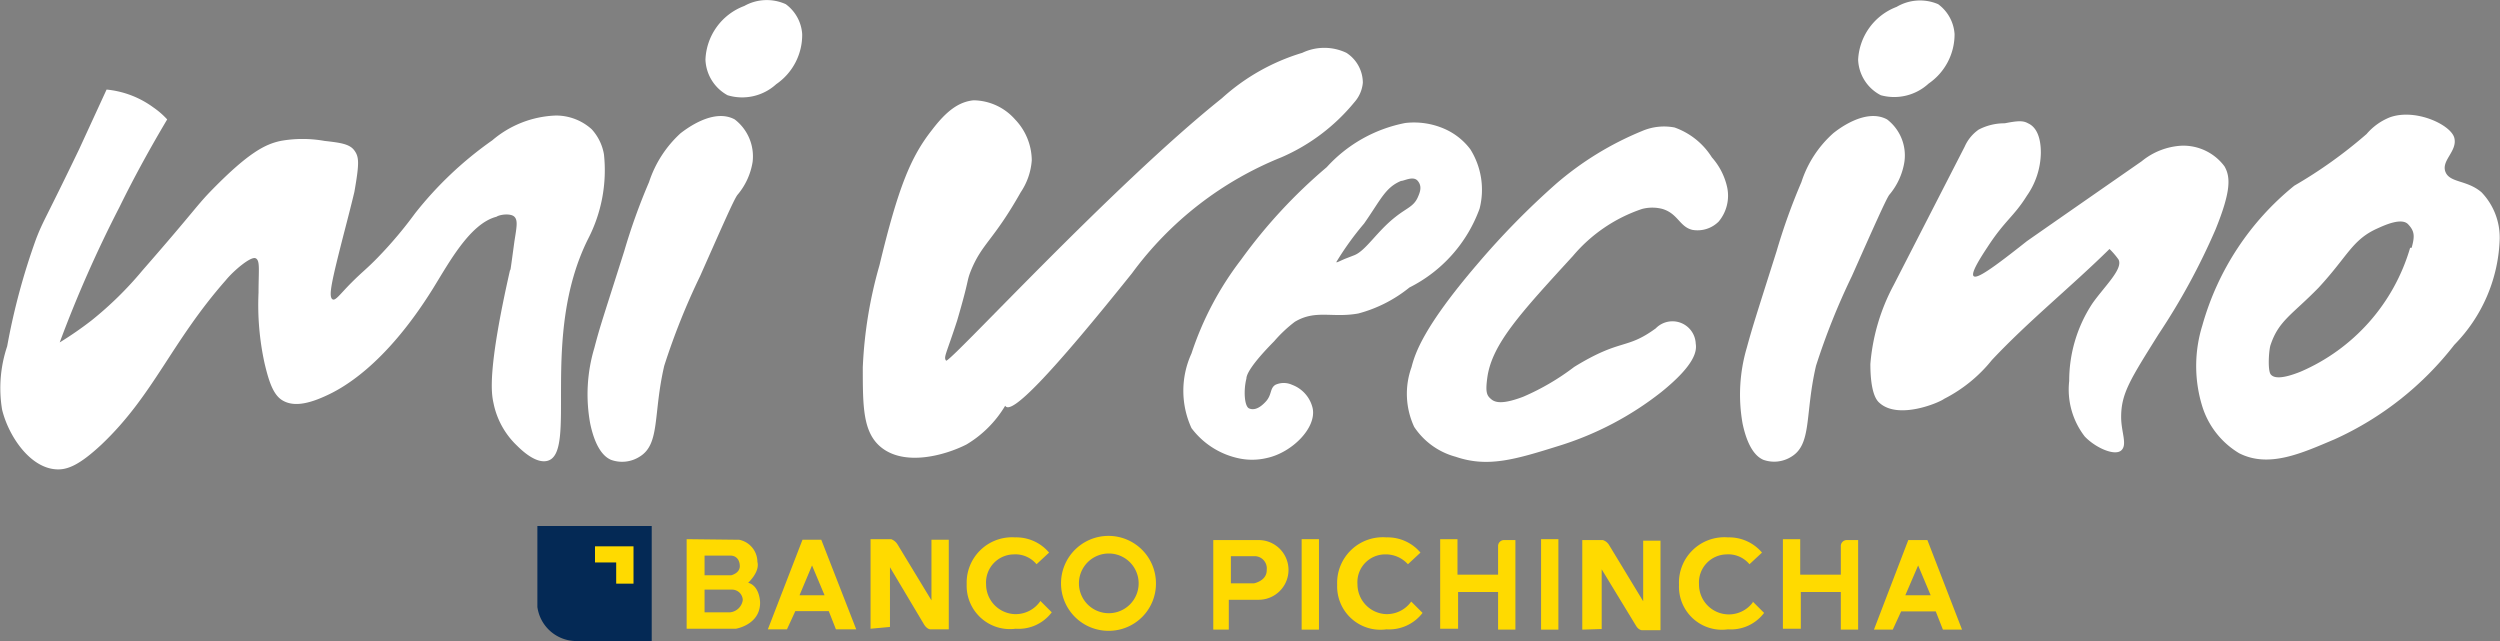 <svg xmlns="http://www.w3.org/2000/svg" viewBox="0 0 83.74 21.47"><rect x="0" y="0" width="83.74" height="21.47" fill="#808080" stroke="none"/><defs><style>.cls-1{fill:#042955;}.cls-2{fill:#ffda00;}.cls-3{fill:#fff;}</style></defs><g id="Capa_2" data-name="Capa 2"><g id="Layer_1" data-name="Layer 1"><path class="cls-1" d="M18,17.62h3.83v3.85h-2.6A1.32,1.32,0,0,1,18,20.33Z"/><polygon class="cls-2" points="19.93 18.3 21.22 18.3 21.22 19.55 20.64 19.55 20.64 18.84 19.93 18.84 19.93 18.3"/><path class="cls-2" d="M24.76,18.08a.76.76,0,0,1,.61.74c.09.34-.31.7-.31.7.4.11.4.67.4.67,0,.74-.81.87-.81.87H23v-3Zm-1.16.53v.66h.89s.31-.07.29-.33c0,0,0-.33-.32-.33Zm0,1.14v.76h.86a.48.48,0,0,0,.42-.41.36.36,0,0,0-.37-.35Z"/><path class="cls-2" d="M26.88,18.08h.63l1.17,3H28l-.24-.61H26.64l-.28.61h-.64Zm.32.86-.42,1h.84Z"/><path class="cls-2" d="M34.85,20.13l.38.38a1.39,1.39,0,0,1-1.21.55,1.45,1.45,0,0,1-1.64-1.49A1.52,1.52,0,0,1,34,18a1.44,1.44,0,0,1,1.14.51l-.42.39a.92.92,0,0,0-.77-.33.94.94,0,0,0-.92,1,1,1,0,0,0,.94,1A1,1,0,0,0,34.85,20.13Z"/><path class="cls-2" d="M37.14,20.54a1,1,0,1,1,1-1A1,1,0,0,1,37.14,20.54Zm1.58-1a1.59,1.59,0,1,0-1.58,1.59A1.58,1.58,0,0,0,38.72,19.54Z"/><path class="cls-2" d="M29.16,21.06v-3h.69a.42.42,0,0,1,.21.17l1.14,1.88V18.08h.58v3h-.62s-.1,0-.2-.15L29.81,19v2Z"/><path class="cls-2" d="M63.92,18.09h.64l1.16,3h-.64l-.24-.61H63.68l-.28.61h-.63Zm.33.85-.43,1h.85Z"/><path class="cls-2" d="M47.27,20.15l.38.38a1.41,1.41,0,0,1-1.21.55,1.45,1.45,0,0,1-1.65-1.49A1.53,1.53,0,0,1,46.44,18a1.44,1.44,0,0,1,1.14.51l-.42.39a1,1,0,0,0-.78-.33.93.93,0,0,0-.91,1,1,1,0,0,0,.94,1A1,1,0,0,0,47.27,20.15Z"/><path class="cls-2" d="M58.71,20.15l.38.38a1.39,1.39,0,0,1-1.21.55,1.44,1.44,0,0,1-1.64-1.49A1.52,1.52,0,0,1,57.88,18a1.44,1.44,0,0,1,1.14.51l-.42.39a.92.92,0,0,0-.77-.33.94.94,0,0,0-.92,1,1,1,0,0,0,1.8.61Z"/><rect class="cls-2" x="51.62" y="18.06" width="0.58" height="3.03"/><rect class="cls-2" x="43.6" y="18.06" width="0.58" height="3.03"/><path class="cls-2" d="M40.64,21.09v-3h1.52a1,1,0,0,1,0,2h-1v1Zm.59-2.46v.91H42s.44-.08.43-.45a.41.41,0,0,0-.38-.46Z"/><path class="cls-2" d="M48.24,18.06v3h.6V19.83h1.34v1.26h.58v-3h-.39a.2.2,0,0,0-.19.21v.95H48.82V18.06Z"/><path class="cls-2" d="M59.72,18.06v3h.6V19.83h1.34v1.26h.58v-3h-.39a.2.2,0,0,0-.19.21v.95H60.3V18.06Z"/><path class="cls-2" d="M53,21.09v-3h.69a.38.38,0,0,1,.21.17l1.14,1.88V18.11h.58v3H55s-.11,0-.2-.15l-1.15-1.89v2Z"/><path class="cls-3" d="M18.32,15.44c-.36.08-.79-.3-1-.51a2.7,2.7,0,0,1-.79-1.43c-.07-.32-.21-1.09.56-4.48,0,.09,0,.11.14-.93.08-.5.12-.71,0-.83s-.48-.08-.6,0c-.89.23-1.59,1.54-2.13,2.41-1.62,2.6-3.07,3.36-3.61,3.6-.7.32-1.13.32-1.43.14s-.45-.61-.6-1.25A9.12,9.12,0,0,1,8.66,9.8c0-.76.06-1.08-.1-1.15s-.74.42-1,.74c-1.83,2.08-2.41,3.84-4.16,5.5-.73.68-1.14.86-1.53.83-.88-.06-1.59-1.13-1.8-2A4.4,4.4,0,0,1,.24,11.6,22.28,22.28,0,0,1,1.21,8c.24-.62.29-.61,1.44-3L3.57,3a3.17,3.17,0,0,1,1.57.6A2.72,2.72,0,0,1,5.6,4C5.06,4.91,4.52,5.88,4,6.94A41.22,41.22,0,0,0,2,11.47a12,12,0,0,0,1.07-.74A11.84,11.84,0,0,0,4.77,9.06C6.57,7,6.57,6.9,7.13,6.33,8.34,5.1,8.89,4.83,9.4,4.72a4.18,4.18,0,0,1,1.47,0c.53.06.84.1,1,.32s.17.42,0,1.39c-.19.8-.43,1.66-.65,2.59-.14.61-.19.92-.09,1s.25-.16.64-.55.5-.45.88-.84a13.9,13.9,0,0,0,1.25-1.48,12.22,12.22,0,0,1,2.59-2.45,3.46,3.46,0,0,1,2.13-.83,1.78,1.78,0,0,1,1.2.46,1.66,1.66,0,0,1,.41.84A5,5,0,0,1,19.7,8C18.06,11.28,19.38,15.21,18.32,15.44Z"/><path class="cls-3" d="M21.42,15.3c.7-.42.45-1.42.83-3.05a23,23,0,0,1,1.2-3c.76-1.71,1.13-2.56,1.25-2.72a2.25,2.25,0,0,0,.51-1.11A1.56,1.56,0,0,0,24.61,4c-.72-.39-1.65.34-1.81.46A3.82,3.82,0,0,0,21.74,6.1a20.35,20.35,0,0,0-.83,2.31c-.71,2.24-.81,2.51-1,3.24a5.41,5.41,0,0,0-.14,2.54c.21,1,.59,1.16.69,1.21A1.09,1.09,0,0,0,21.42,15.3Z"/><path class="cls-3" d="M24.37,3.19A1.42,1.42,0,0,1,23.63,2a2,2,0,0,1,1.3-1.8A1.54,1.54,0,0,1,26.32.14a1.35,1.35,0,0,1,.55,1A2,2,0,0,1,26,2.82,1.69,1.69,0,0,1,24.37,3.19Z"/><path class="cls-3" d="M60,15.3c.7-.42.45-1.42.83-3.05a23,23,0,0,1,1.2-3c.76-1.71,1.14-2.56,1.25-2.72a2.25,2.25,0,0,0,.51-1.11A1.52,1.52,0,0,0,63.21,4c-.72-.39-1.65.34-1.8.46A3.72,3.72,0,0,0,60.34,6.1a20.35,20.35,0,0,0-.83,2.31c-.71,2.24-.8,2.51-1,3.24a5.54,5.54,0,0,0-.14,2.54c.21,1,.59,1.16.69,1.21A1.08,1.08,0,0,0,60,15.3Z"/><path class="cls-3" d="M63,3.19A1.4,1.4,0,0,1,62.24,2,2,2,0,0,1,63.53.23,1.54,1.54,0,0,1,64.92.14a1.35,1.35,0,0,1,.55,1,2,2,0,0,1-.87,1.66A1.7,1.7,0,0,1,63,3.19Z"/><path class="cls-3" d="M31.22,4.35c-.71.9-1.13,1.91-1.76,4.53a14.6,14.6,0,0,0-.56,3.42c0,1.31,0,2.18.61,2.68.8.65,2.15.27,2.86-.09a3.73,3.73,0,0,0,1.3-1.3c.19.35,1.55-1.07,4.25-4.44a11.55,11.55,0,0,1,5-3.88,6.5,6.5,0,0,0,2.45-1.85,1.13,1.13,0,0,0,.28-.65,1.2,1.2,0,0,0-.55-1,1.72,1.72,0,0,0-1.48,0,7,7,0,0,0-2.69,1.52c-3.68,2.94-9.15,8.91-9.24,8.79s0-.2.37-1.34c.42-1.43.31-1.29.46-1.67.38-.93.75-1,1.67-2.63a2.19,2.19,0,0,0,.37-1.07A2,2,0,0,0,34,4a1.88,1.88,0,0,0-1.39-.64C32.11,3.41,31.7,3.72,31.22,4.35Z"/><path class="cls-3" d="M49.25,5a2.18,2.18,0,0,0-.88-.69,2.54,2.54,0,0,0-1.3-.19,4.78,4.78,0,0,0-2.63,1.48,17.36,17.36,0,0,0-2.87,3.1,10.56,10.56,0,0,0-1.66,3.14,3,3,0,0,0,0,2.5,2.67,2.67,0,0,0,1.53,1,2.14,2.14,0,0,0,1,0c.83-.18,1.66-1,1.53-1.66a1.1,1.1,0,0,0-.69-.79.67.67,0,0,0-.56,0c-.19.12-.11.33-.32.56s-.4.3-.56.23-.19-.61-.09-1c0-.13.15-.46.93-1.25a4.52,4.52,0,0,1,.69-.65c.7-.42,1.25-.12,2.13-.28a4.58,4.58,0,0,0,1.71-.87,4.78,4.78,0,0,0,2.35-2.64A2.55,2.55,0,0,0,49.25,5ZM47.49,6.61c-.14.31-.36.35-.74.65-.63.49-1,1.14-1.39,1.29l-.31.12c-.23.1-.27.13-.29.11a9.92,9.92,0,0,1,.93-1.29c.56-.8.71-1.21,1.24-1.43.11,0,.41-.18.56,0S47.57,6.43,47.49,6.61Z"/><path class="cls-3" d="M57.34,5.27a2.43,2.43,0,0,0-1.25-1A1.87,1.87,0,0,0,55,4.39a10.5,10.5,0,0,0-2.87,1.76,26.34,26.34,0,0,0-2.63,2.68c-1.81,2.11-2.1,3-2.22,3.47a2.63,2.63,0,0,0,.09,2,2.42,2.42,0,0,0,1.39,1c1.08.37,2,.09,3.47-.37a10.59,10.59,0,0,0,3.42-1.8c1.14-.92,1.19-1.38,1.15-1.62a.78.78,0,0,0-1.34-.51c-1,.73-1.15.32-2.73,1.29a8.06,8.06,0,0,1-1.71,1c-.61.23-.9.22-1.06.09s-.21-.23-.14-.74c.16-1.12,1.11-2.15,2.87-4.07A5.19,5.19,0,0,1,55,7a1.34,1.34,0,0,1,.69,0c.52.16.57.6,1,.7a1,1,0,0,0,.88-.28,1.35,1.35,0,0,0,.28-1.16A2.23,2.23,0,0,0,57.34,5.27Z"/><path class="cls-3" d="M66.11,9.25c-.11-.1.25-.65.48-1,.57-.87.87-1,1.3-1.69a2.57,2.57,0,0,0,.47-1.43c0-.17,0-.81-.43-1-.17-.1-.37-.08-.78,0a1.86,1.86,0,0,0-.87.21,1.36,1.36,0,0,0-.47.57L63.43,9.55a6.74,6.74,0,0,0-.78,2.64c0,1,.22,1.23.3,1.3.63.58,2,0,2.17-.13a4.9,4.9,0,0,0,1.6-1.3c1.23-1.31,2.65-2.45,3.94-3.72h0a2.62,2.62,0,0,1,.3.35c.17.31-.46.89-.87,1.47a4.7,4.7,0,0,0-.78,2.6,2.57,2.57,0,0,0,.52,1.86c.36.38,1,.66,1.22.47s0-.61,0-1.12c0-.79.3-1.25,1.25-2.77a22.21,22.21,0,0,0,1.91-3.51c.52-1.28.51-1.76.3-2.12a1.72,1.72,0,0,0-1.43-.69,2.3,2.3,0,0,0-1.34.52C68,8,67.89,8.08,67.89,8.08,66.73,9,66.22,9.35,66.11,9.25Z"/><path class="cls-3" d="M83.73,8a2.19,2.19,0,0,0-.61-1.56c-.49-.42-1.07-.31-1.21-.69s.41-.69.3-1.13-1.3-1-2.16-.69a2,2,0,0,0-.78.56,15.56,15.56,0,0,1-2.42,1.73,9.22,9.22,0,0,0-3.08,4.68,4.58,4.58,0,0,0,0,2.72A2.8,2.8,0,0,0,75,15.18c1,.51,2.1,0,3.21-.47a10.61,10.61,0,0,0,4-3.16A5.29,5.29,0,0,0,83.73,8Zm-3,.3a6.5,6.5,0,0,1-3.67,4.15c-.6.24-.89.23-1,.09s-.06-.86,0-1c.27-.8.72-1,1.6-1.9,1-1.08,1.13-1.62,2-2,.2-.09.78-.36,1-.13S80.89,7.91,80.78,8.3Z"/></g></g></svg>